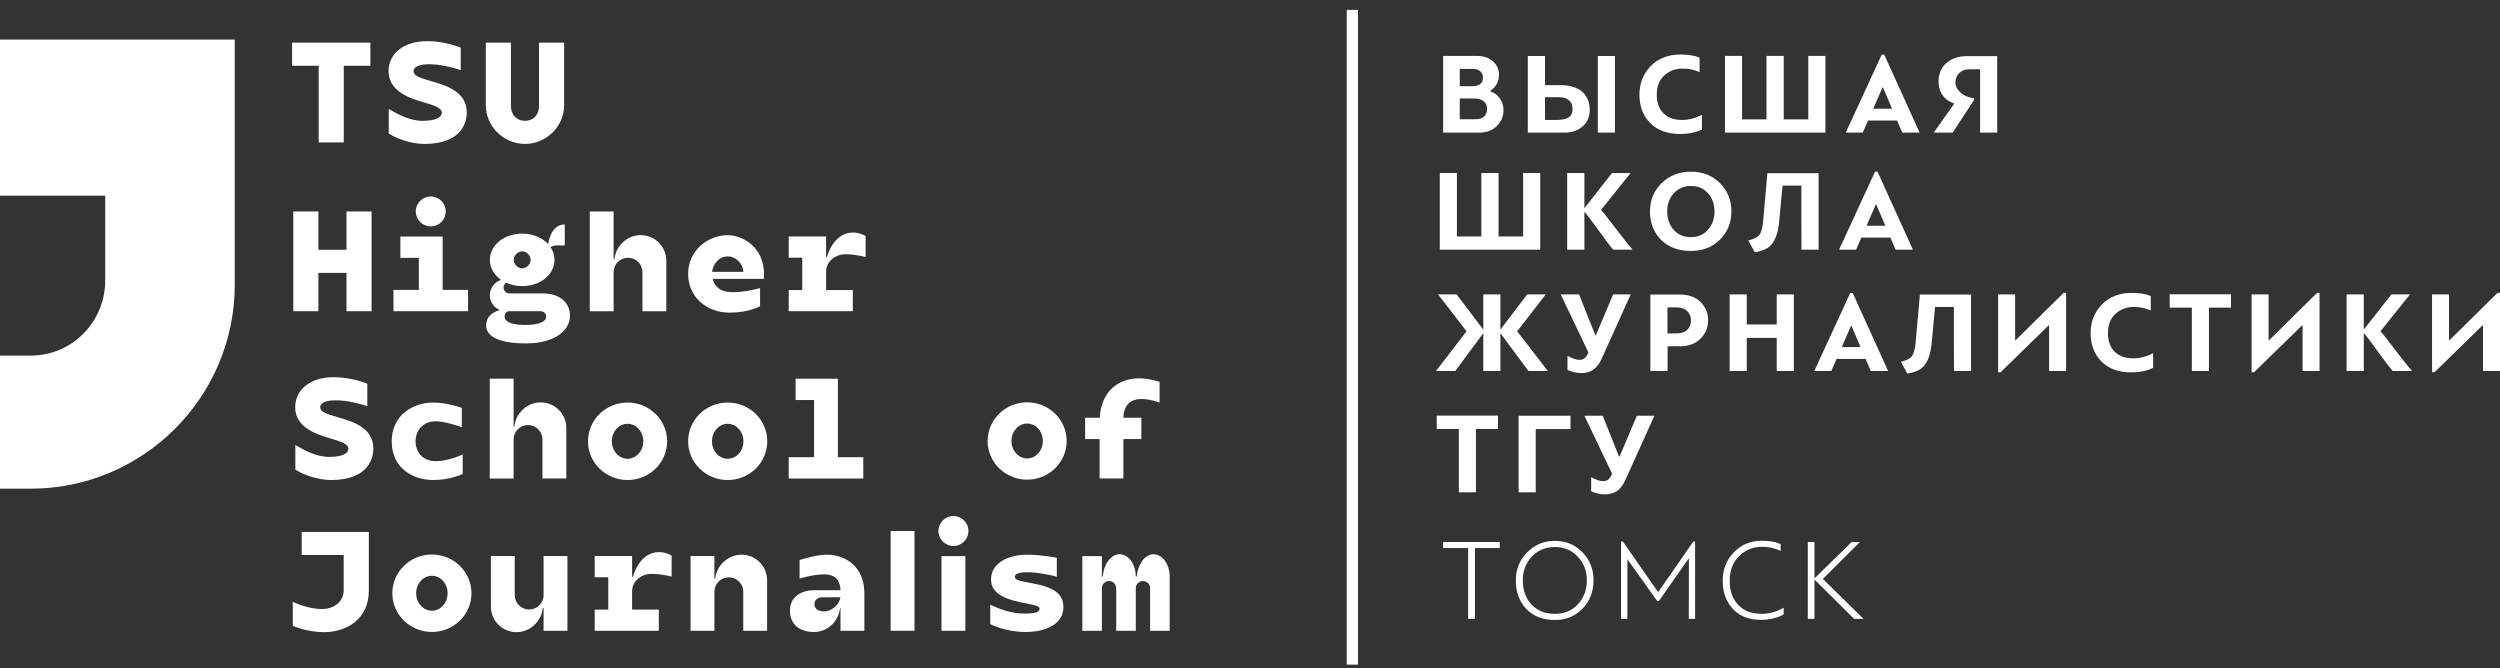 <?xml version="1.0" encoding="UTF-8"?> <svg xmlns="http://www.w3.org/2000/svg" width="217" height="58" viewBox="0 0 217 58" fill="none"><rect x="0" y="0" width="217" height="58" fill="#333333" stroke="none"/><path d="M36.694 10.49C35.511 10.49 34.391 9.842 33.744 9.452V11.588C34.422 12.036 35.71 12.495 36.831 12.495C40.251 12.495 40.517 10.408 40.517 9.768C40.517 7.928 38.671 7.403 37.45 7.055C36.291 6.725 35.902 6.531 35.902 6.184C35.902 5.621 36.911 5.577 37.206 5.577C38.25 5.577 39.206 5.84 39.992 6.081V4.133C39.196 3.815 38.097 3.572 37.066 3.572C35.072 3.572 33.731 4.622 33.731 6.184C33.731 7.952 35.617 8.554 36.864 8.909C37.934 9.213 38.35 9.449 38.35 9.768C38.349 10.431 37.123 10.49 36.694 10.49Z" fill="white"></path><path d="M27.661 12.363H29.838V5.706H32.148V3.701H25.352V5.706H27.661V12.363Z" fill="white"></path><path d="M45.568 12.493C47.402 12.493 48.966 10.988 48.966 9.131V3.701H46.788V9.195C46.788 9.95 46.312 10.488 45.568 10.488C44.824 10.488 44.348 9.95 44.348 9.195V3.701H42.169V9.131C42.169 10.988 43.733 12.493 45.568 12.493Z" fill="white"></path><path d="M54.473 41.666C56.37 41.666 57.908 40.16 57.908 38.304C57.908 36.447 56.37 34.941 54.473 34.941C52.576 34.941 51.038 36.447 51.038 38.304C51.038 40.16 52.576 41.666 54.473 41.666ZM54.473 36.784C55.227 36.784 55.838 37.464 55.838 38.303C55.838 39.142 55.226 39.822 54.473 39.822C53.719 39.822 53.108 39.142 53.108 38.303C53.108 37.464 53.719 36.784 54.473 36.784Z" fill="white"></path><path d="M63.164 41.666C65.061 41.666 66.599 40.16 66.599 38.304C66.599 36.447 65.061 34.941 63.164 34.941C61.267 34.941 59.729 36.447 59.729 38.304C59.729 40.16 61.267 41.666 63.164 41.666ZM63.164 36.784C63.918 36.784 64.529 37.464 64.529 38.303C64.529 39.142 63.918 39.822 63.164 39.822C62.41 39.822 61.799 39.142 61.799 38.303C61.799 37.464 62.41 36.784 63.164 36.784Z" fill="white"></path><path d="M29.342 36.225C28.182 35.894 27.794 35.7 27.794 35.353C27.794 34.79 28.802 34.746 29.098 34.746C30.141 34.746 31.097 35.01 31.883 35.251V33.303C31.087 32.985 29.988 32.742 28.957 32.742C26.963 32.742 25.623 33.791 25.623 35.354C25.623 37.122 27.508 37.724 28.756 38.079C29.825 38.383 30.241 38.619 30.241 38.938C30.241 39.602 29.015 39.661 28.586 39.661C27.403 39.661 26.283 39.012 25.636 38.623V40.759C26.314 41.207 27.603 41.666 28.724 41.666C32.144 41.666 32.409 39.578 32.409 38.938C32.409 37.098 30.563 36.572 29.342 36.225Z" fill="white"></path><path d="M74.932 39.684H72.729V32.873H69.059V34.723H70.661V39.684H68.457V41.534H74.932V39.684Z" fill="white"></path><path d="M42.51 32.872V41.534H44.58V38.143C44.58 37.452 45.141 36.892 45.832 36.892C46.523 36.892 47.084 37.452 47.084 38.143V41.533H49.154C49.154 41.533 49.156 37.109 49.154 37.087C49.123 35.89 48.14 34.927 46.935 34.927C45.748 34.927 44.764 35.859 44.648 37.029H44.58V32.871H42.51V32.872Z" fill="white"></path><path d="M37.619 41.666C39.045 41.666 40.161 41.149 40.161 41.149V39.438C40.161 39.438 38.977 40.03 37.821 40.03C36.665 40.03 36.07 39.203 36.07 38.306C36.07 37.468 36.627 36.567 37.821 36.567C38.688 36.567 40.086 37.086 40.086 37.086V35.406C40.086 35.406 38.876 34.941 37.576 34.941C35.981 34.941 34 35.939 34 38.304C34.001 40.669 35.876 41.666 37.619 41.666Z" fill="white"></path><path d="M37.488 48.131C35.591 48.131 34.053 49.636 34.053 51.493C34.053 53.35 35.591 54.855 37.488 54.855C39.386 54.855 40.924 53.35 40.924 51.493C40.924 49.637 39.386 48.131 37.488 48.131ZM37.488 53.012C36.734 53.012 36.123 52.333 36.123 51.494C36.123 50.655 36.734 49.975 37.488 49.975C38.242 49.975 38.853 50.655 38.853 51.494C38.853 52.333 38.242 53.012 37.488 53.012Z" fill="white"></path><path d="M79.378 46.088H77.308V54.749H79.378V46.088Z" fill="white"></path><path d="M49.252 54.751V48.264H47.182V51.654C47.182 52.345 46.621 52.905 45.93 52.905C45.239 52.905 44.678 52.345 44.678 51.654V48.264H42.608C42.608 48.264 42.609 52.687 42.611 52.709C42.642 53.907 43.622 54.87 44.828 54.87C46.014 54.87 46.999 53.937 47.115 52.768H47.183V54.751H49.252V54.751Z" fill="white"></path><path d="M62.01 51.362C62.01 50.671 62.571 50.111 63.262 50.111C63.953 50.111 64.514 50.671 64.514 51.362V54.752H66.584C66.584 54.752 66.586 50.329 66.584 50.306C66.553 49.109 65.571 48.147 64.365 48.147C63.179 48.147 62.194 49.079 62.078 50.248H62.01V48.265H59.94V54.752H62.01V51.362Z" fill="white"></path><path d="M32.015 51.267V46.17H26.185V48.175H29.831C29.831 49.411 29.831 50.84 29.831 51.269C29.831 52.071 29.16 52.864 27.921 52.864C26.681 52.864 25.413 52.235 25.413 52.235V54.317C25.413 54.317 26.608 54.871 28.137 54.871C30.004 54.871 32.015 53.802 32.015 51.267Z" fill="white"></path><path d="M100.126 48.111C99.352 48.111 98.788 48.973 98.66 50.043H98.585C98.585 48.977 97.957 48.111 97.183 48.111C96.409 48.111 95.807 48.978 95.717 50.043H95.643V48.271H93.946V54.753H95.643V51.053H95.643C95.645 50.711 95.923 50.434 96.265 50.434C96.608 50.434 96.885 50.711 96.887 51.053H96.888V54.753H98.585V51.1V51.053H98.586C98.587 50.711 98.865 50.434 99.208 50.434C99.55 50.434 99.828 50.711 99.829 51.053H99.83V54.753H101.527V50.043C101.528 48.977 100.9 48.111 100.126 48.111Z" fill="white"></path><path d="M83.791 48.27H81.721V54.752H83.791V48.27Z" fill="white"></path><path d="M82.758 44.791C82.04 44.791 81.457 45.373 81.457 46.091C81.457 46.809 82.04 47.39 82.758 47.39C83.475 47.39 84.058 46.809 84.058 46.091C84.058 45.373 83.476 44.791 82.758 44.791Z" fill="white"></path><path d="M57.185 52.915H54.867C54.867 52.358 54.867 51.644 54.867 51.324C54.867 50.377 55.748 49.809 56.512 49.809C57.452 49.809 58.297 50.052 58.297 50.052V48.23C58.297 48.23 57.832 47.922 57.214 47.922C55.451 47.922 54.941 50.059 54.941 50.059H54.867V48.269L51.621 48.266V50.106H52.798V52.916H51.621V54.753H57.185V52.915Z" fill="white"></path><path d="M89.688 50.647C88.574 50.439 88.091 50.37 88.091 50.065C88.091 49.669 88.924 49.669 89.324 49.669C89.724 49.669 91.05 49.841 91.732 50.065V48.415C91.732 48.415 90.402 48.147 89.115 48.147C87.828 48.147 86.023 48.693 86.023 50.301C86.023 51.256 86.746 51.893 88.574 52.276C89.693 52.511 90.234 52.552 90.234 52.83C90.234 53.109 89.943 53.259 88.926 53.259C87.91 53.259 86.942 52.959 85.957 52.487V54.171C85.957 54.171 87.233 54.857 89.018 54.857C90.802 54.857 92.305 54.149 92.305 52.702C92.304 51.63 91.613 51.006 89.688 50.647Z" fill="white"></path><path d="M71.759 48.147C70.806 48.147 69.404 48.611 69.404 48.611V50.219C69.404 50.219 70.585 49.854 71.516 49.854C72.645 49.854 72.927 50.515 72.955 51.231C72.955 51.231 71.36 51.231 70.637 51.231C69.489 51.231 68.564 51.872 68.564 52.971C68.564 54.215 69.418 54.857 70.662 54.857C71.822 54.857 72.77 53.969 72.917 52.788H72.956C72.956 53.77 72.956 54.752 72.956 54.752H75.027V51.509C75.027 49.144 73.354 48.147 71.759 48.147ZM71.527 53.069C70.949 53.069 70.695 52.793 70.695 52.432C70.695 52.071 70.992 51.845 71.369 51.845C71.746 51.845 72.95 51.845 72.95 51.845C72.875 52.447 72.212 53.069 71.527 53.069Z" fill="white"></path><path d="M89.157 34.922C87.263 34.922 85.727 36.425 85.727 38.279C85.727 40.132 87.263 41.635 89.157 41.635C91.051 41.635 92.586 40.132 92.586 38.279C92.586 36.425 91.051 34.922 89.157 34.922ZM89.157 39.795C88.404 39.795 87.794 39.116 87.794 38.279C87.794 37.441 88.404 36.762 89.157 36.762C89.909 36.762 90.52 37.441 90.52 38.279C90.52 39.116 89.909 39.795 89.157 39.795Z" fill="white"></path><path d="M95.458 36.262H94.188V38.109H95.447V41.529H97.51C97.51 41.529 97.51 39.64 97.51 38.109H99.07V36.262H97.511C97.525 35.482 97.863 34.634 99.073 34.634C99.878 34.634 100.651 34.944 100.651 34.944V33.145C100.651 33.145 99.791 32.842 98.857 32.842C97.076 32.842 95.588 33.957 95.458 36.262Z" fill="white"></path><path d="M0 3.439V16.984H9.134V24.327C9.134 27.933 6.27 30.866 2.663 30.866H0V42.416H2.663C12.43 42.416 20.376 34.474 20.376 24.712V3.439H0Z" fill="white"></path><path d="M53.262 23.625C53.262 22.934 53.822 22.374 54.514 22.374C55.205 22.374 55.766 22.934 55.766 23.625V27.015H57.836C57.836 27.015 57.838 22.592 57.836 22.57C57.805 21.372 56.823 20.41 55.617 20.41C54.431 20.41 53.446 21.342 53.33 22.511H53.262V18.354H51.192V27.015H53.262V23.625H53.262Z" fill="white"></path><path d="M40.626 25.162H38.423V20.531H34.753V22.381H36.355V25.162H34.152V27.013H40.626V25.162Z" fill="white"></path><path d="M27.636 23.686H30.076V27.014H32.254V18.354H30.076V21.682H27.636V18.354H25.457V27.014H27.636V23.686Z" fill="white"></path><path d="M42.196 28.236C42.196 29.2 43.302 29.807 45.645 29.807C48.249 29.807 49.475 28.623 49.475 27.405C49.475 26.261 48.582 25.469 47.116 25.469H44.224C43.939 25.469 43.706 25.238 43.706 24.952C43.706 24.779 43.792 24.627 43.922 24.533C44.333 24.723 44.81 24.833 45.326 24.833C46.899 24.833 48.131 23.833 48.131 22.555C48.131 22.15 48.006 21.773 47.786 21.446C47.991 21.314 48.232 21.299 48.426 21.299C48.782 21.299 49.021 21.299 49.021 21.299V19.479C47.778 19.479 47.591 21.148 47.591 21.148H47.543C47.034 20.616 46.238 20.278 45.326 20.278C43.753 20.278 42.52 21.278 42.52 22.555C42.52 23.242 42.879 23.848 43.454 24.262V24.309C42.912 24.494 42.52 25.032 42.52 25.636C42.52 26.219 42.884 26.715 43.395 26.916C42.716 27.088 42.196 27.526 42.196 28.236ZM44.215 27.011H46.872C47.187 27.011 47.405 27.178 47.405 27.489C47.405 27.932 46.759 28.206 45.604 28.206C44.45 28.206 43.804 27.943 43.804 27.489C43.803 27.184 43.971 27.011 44.215 27.011ZM45.326 21.82C45.747 21.82 46.061 22.208 46.061 22.555C46.061 22.902 45.747 23.29 45.326 23.29C44.906 23.29 44.591 22.902 44.591 22.555C44.591 22.208 44.906 21.82 45.326 21.82Z" fill="white"></path><path d="M37.389 19.652C38.108 19.652 38.69 19.07 38.69 18.352C38.69 17.635 38.108 17.053 37.389 17.053C36.672 17.053 36.09 17.634 36.09 18.352C36.09 19.07 36.672 19.652 37.389 19.652Z" fill="white"></path><path d="M74.023 25.175H71.705C71.705 24.618 71.705 23.904 71.705 23.584C71.705 22.636 72.586 22.069 73.35 22.069C74.289 22.069 75.135 22.312 75.135 22.312V20.49C75.135 20.49 74.669 20.182 74.052 20.182C72.288 20.182 71.779 22.319 71.779 22.319H71.705V20.528L68.459 20.526V22.366H69.636V25.175H68.459V27.013H74.023V25.175Z" fill="white"></path><path d="M66.316 23.774C66.316 21.518 64.534 20.412 63.147 20.412C61.511 20.412 59.729 21.687 59.729 23.785C59.729 25.688 61.244 27.137 63.324 27.137C65.039 27.137 65.974 26.573 65.974 26.573V25.011C65.157 25.218 64.428 25.361 63.587 25.361C62.532 25.361 62.035 24.907 61.863 24.205H66.315V23.774H66.316ZM61.809 23.599C61.872 22.951 62.4 22.256 63.164 22.256C63.911 22.256 64.52 22.947 64.52 23.599H61.809Z" fill="white"></path><path d="M129.359 7.885V7.925C129.731 8.059 130.013 8.274 130.205 8.57C130.405 8.865 130.504 9.194 130.504 9.557C130.504 10.107 130.308 10.57 129.916 10.947C129.525 11.322 129.026 11.511 128.422 11.511H125.264V4.853H128.193C128.771 4.853 129.232 5.008 129.578 5.317C129.936 5.619 130.116 6.018 130.116 6.515C130.116 6.784 130.049 7.042 129.916 7.291C129.784 7.532 129.598 7.73 129.359 7.885ZM129.08 9.436C129.08 9.16 128.98 8.946 128.781 8.791C128.588 8.63 128.322 8.549 127.984 8.549H126.708V10.352H128.053C128.405 10.352 128.664 10.268 128.831 10.101C128.997 9.926 129.08 9.704 129.08 9.436ZM127.864 5.981H126.708V7.482H127.814C128.08 7.482 128.296 7.425 128.462 7.311C128.635 7.19 128.721 7.002 128.721 6.747C128.721 6.518 128.645 6.334 128.492 6.193C128.346 6.052 128.136 5.981 127.864 5.981Z" fill="white"></path><path d="M135.811 11.511H132.613V4.863H134.108V7.391H135.503C135.894 7.391 136.24 7.442 136.539 7.542C136.844 7.636 137.087 7.757 137.266 7.905C137.445 8.046 137.591 8.217 137.704 8.419C137.817 8.613 137.894 8.801 137.934 8.983C137.973 9.157 137.993 9.335 137.993 9.516C137.993 10.127 137.784 10.614 137.366 10.977C136.941 11.333 136.422 11.511 135.811 11.511ZM135.383 8.439H134.108V10.413H135.084C135.483 10.413 135.805 10.359 136.05 10.252C136.349 10.117 136.499 9.845 136.499 9.436C136.499 9.127 136.396 8.885 136.19 8.711C135.984 8.529 135.715 8.439 135.383 8.439ZM140.175 4.863V11.511H138.691V4.863H140.175Z" fill="white"></path><path d="M147.723 9.97L147.733 11.239C147.201 11.5 146.564 11.631 145.82 11.631C144.724 11.631 143.86 11.312 143.229 10.675C142.611 10.037 142.303 9.218 142.303 8.217C142.303 7.244 142.628 6.418 143.279 5.74C143.937 5.068 144.797 4.732 145.859 4.732C146.537 4.732 147.092 4.823 147.523 5.004V6.263C147.072 6.055 146.587 5.951 146.069 5.951C145.431 5.951 144.893 6.152 144.455 6.555C144.023 6.951 143.807 7.505 143.807 8.217C143.807 8.902 144 9.439 144.385 9.829C144.777 10.218 145.312 10.413 145.989 10.413C146.574 10.413 147.151 10.265 147.723 9.97Z" fill="white"></path><path d="M156.959 4.853H158.444V11.511H149.726V4.853H151.21V10.362H153.333V4.853H154.827V10.362H156.959V4.853Z" fill="white"></path><path d="M166.621 11.511H165.116L164.668 10.463H162.147L161.689 11.511H160.214L163.333 4.742H163.552L166.621 11.511ZM163.442 7.593H163.403L162.596 9.436H164.23L163.442 7.593Z" fill="white"></path><path d="M169.491 11.511H167.847L169.631 8.993C169.365 8.892 169.136 8.764 168.943 8.61C168.757 8.455 168.618 8.291 168.525 8.116C168.432 7.942 168.365 7.774 168.326 7.613C168.286 7.445 168.266 7.277 168.266 7.109C168.266 6.391 168.498 5.84 168.963 5.458C169.428 5.068 170.006 4.873 170.697 4.873H173.357V11.511H171.872V6.011H170.936C170.577 6.011 170.285 6.122 170.059 6.344C169.84 6.559 169.73 6.837 169.73 7.18C169.73 7.468 169.873 7.747 170.159 8.016C170.451 8.291 170.849 8.462 171.354 8.529V8.67L169.491 11.511Z" fill="white"></path><path d="M132.208 15.014H133.692V21.671H124.974V15.014H126.459V20.523H128.581V15.014H130.076V20.523H132.208V15.014Z" fill="white"></path><path d="M136.031 15.024H137.525V18.075L139.917 15.024H141.531L138.97 18.226C139.156 18.414 139.608 18.985 140.325 19.939C141.036 20.865 141.497 21.442 141.71 21.671H140.036C139.81 21.429 139.388 20.878 138.771 20.019C138.133 19.133 137.718 18.586 137.525 18.378V21.671H136.031V15.024Z" fill="white"></path><path d="M146.757 21.782C145.687 21.782 144.827 21.459 144.176 20.815C143.538 20.163 143.22 19.341 143.22 18.347C143.22 17.38 143.555 16.565 144.226 15.9C144.903 15.235 145.75 14.903 146.766 14.903C147.796 14.903 148.64 15.235 149.297 15.9C149.955 16.551 150.283 17.367 150.283 18.347C150.283 19.334 149.951 20.153 149.287 20.805C148.636 21.456 147.793 21.782 146.757 21.782ZM146.776 16.142C146.172 16.142 145.677 16.353 145.292 16.776C144.907 17.192 144.714 17.716 144.714 18.347C144.714 18.985 144.9 19.519 145.272 19.949C145.651 20.372 146.152 20.583 146.776 20.583C147.394 20.583 147.886 20.368 148.251 19.939C148.63 19.509 148.819 18.978 148.819 18.347C148.819 17.723 148.63 17.199 148.251 16.776C147.886 16.353 147.394 16.142 146.776 16.142Z" fill="white"></path><path d="M156.359 18.901V16.111H154.725L154.416 19.405C154.33 20.157 154.134 20.738 153.829 21.147C153.536 21.543 153.032 21.792 152.314 21.892L151.756 20.875C152.221 20.761 152.54 20.6 152.713 20.392C152.872 20.177 152.978 19.811 153.032 19.294L153.41 15.034H157.854V21.671H156.369C156.369 20.65 156.366 19.727 156.359 18.901Z" fill="white"></path><path d="M166.04 21.671H164.535L164.087 20.623H161.566L161.108 21.671H159.633L162.752 14.903H162.971L166.04 21.671ZM162.861 17.753H162.821L162.014 19.596H163.648L162.861 17.753Z" fill="white"></path><path d="M126.439 25.554L128.751 28.616V25.554H130.235V28.616L132.557 25.554H134.171L131.69 28.757L134.35 32.201H132.666L130.235 28.918V32.201H128.751V28.918L126.32 32.201H124.646L127.296 28.757L124.825 25.554H126.439Z" fill="white"></path><path d="M137.8 30.741L137.87 30.58L135.469 25.554H137.063L138.478 29.109H138.518L140.022 25.554H141.546L139.026 31.134C138.82 31.584 138.571 31.906 138.279 32.1C137.993 32.288 137.651 32.383 137.252 32.383C136.854 32.383 136.455 32.292 136.057 32.111V30.892C136.489 31.12 136.834 31.234 137.093 31.234C137.418 31.234 137.654 31.07 137.8 30.741Z" fill="white"></path><path d="M144.746 32.201H143.251V25.564H145.772C146.569 25.564 147.183 25.782 147.615 26.219C148.047 26.655 148.263 27.179 148.263 27.79C148.263 28.434 148.037 28.975 147.585 29.412C147.14 29.841 146.559 30.056 145.842 30.056H144.746V32.201ZM145.523 26.682H144.736V28.938H145.513C145.938 28.938 146.254 28.834 146.459 28.626C146.672 28.418 146.778 28.149 146.778 27.82C146.778 27.491 146.669 27.219 146.449 27.004C146.23 26.79 145.921 26.682 145.523 26.682Z" fill="white"></path><path d="M155.704 25.554V32.201H154.219V29.331H151.619V32.201H150.134V25.554H151.619V28.163H154.219V25.554H155.704Z" fill="white"></path><path d="M163.887 32.201H162.382L161.934 31.154H159.413L158.955 32.201H157.48L160.599 25.433H160.818L163.887 32.201ZM160.708 28.284H160.669L159.862 30.127H161.496L160.708 28.284Z" fill="white"></path><path d="M169.597 29.432V26.642H167.963L167.654 29.935C167.568 30.687 167.372 31.268 167.066 31.677C166.774 32.074 166.269 32.322 165.552 32.423L164.994 31.406C165.459 31.291 165.777 31.13 165.95 30.922C166.11 30.707 166.216 30.341 166.269 29.824L166.648 25.564H171.091V32.201H169.607C169.607 31.181 169.603 30.258 169.597 29.432Z" fill="white"></path><path d="M179.337 25.423V32.201H177.862V28.233H177.832L173.648 32.312H173.439V25.554H174.913V29.532H174.953L179.118 25.423H179.337Z" fill="white"></path><path d="M186.884 30.66L186.894 31.929C186.363 32.191 185.725 32.322 184.981 32.322C183.885 32.322 183.022 32.003 182.391 31.365C181.773 30.727 181.464 29.908 181.464 28.908C181.464 27.934 181.79 27.108 182.441 26.43C183.098 25.759 183.958 25.423 185.021 25.423C185.699 25.423 186.253 25.514 186.685 25.695V26.954C186.233 26.746 185.748 26.642 185.23 26.642C184.593 26.642 184.055 26.843 183.616 27.246C183.185 27.642 182.969 28.196 182.969 28.908C182.969 29.593 183.161 30.13 183.547 30.519C183.938 30.909 184.473 31.104 185.151 31.104C185.735 31.104 186.313 30.956 186.884 30.66Z" fill="white"></path><path d="M193.65 25.544V26.702H191.737V32.201H190.252V26.702H188.33V25.544H193.65Z" fill="white"></path><path d="M201.337 25.423V32.201H199.863V28.233H199.833L195.648 32.312H195.439V25.554H196.914V29.532H196.954L201.118 25.423H201.337Z" fill="white"></path><path d="M203.684 25.554H205.178V28.606L207.57 25.554H209.184L206.623 28.757C206.809 28.945 207.261 29.515 207.978 30.469C208.689 31.395 209.15 31.973 209.363 32.201H207.689C207.463 31.959 207.042 31.409 206.424 30.549C205.786 29.663 205.371 29.116 205.178 28.908V32.201H203.684V25.554Z" fill="white"></path><path d="M217 25.423V32.201H215.525V28.233H215.496L211.311 32.312H211.102V25.554H212.576V29.532H212.616L216.781 25.423H217Z" fill="white"></path><path d="M130.026 36.075V37.233H128.113V42.732H126.629V37.233H124.706V36.075H130.026Z" fill="white"></path><path d="M136.319 37.243H133.3V42.732H131.815V36.085H136.319V37.243Z" fill="white"></path><path d="M139.857 41.271L139.927 41.11L137.526 36.085H139.12L140.535 39.64H140.575L142.079 36.085H143.603L141.083 41.664C140.877 42.114 140.628 42.436 140.335 42.631C140.05 42.819 139.708 42.913 139.309 42.913C138.911 42.913 138.512 42.822 138.114 42.641V41.422C138.545 41.651 138.891 41.765 139.15 41.765C139.475 41.765 139.711 41.6 139.857 41.271Z" fill="white"></path><path d="M130.176 47.048V47.571H128.023V53.715H127.436V47.571H125.264V47.048H130.176Z" fill="white"></path><path d="M134.959 53.816C133.917 53.816 133.09 53.493 132.479 52.849C131.874 52.211 131.572 51.389 131.572 50.381C131.572 49.421 131.901 48.609 132.558 47.944C133.223 47.279 134.023 46.947 134.959 46.947C135.923 46.947 136.723 47.279 137.361 47.944C137.998 48.595 138.317 49.408 138.317 50.381C138.317 51.355 137.998 52.171 137.361 52.829C136.73 53.487 135.929 53.816 134.959 53.816ZM132.18 50.381C132.18 51.227 132.429 51.922 132.927 52.466C133.438 53.01 134.116 53.282 134.959 53.282C135.783 53.282 136.451 53.003 136.962 52.446C137.48 51.882 137.739 51.194 137.739 50.381C137.739 49.562 137.477 48.877 136.952 48.327C136.434 47.763 135.77 47.481 134.959 47.481C134.156 47.481 133.488 47.759 132.957 48.317C132.439 48.867 132.18 49.556 132.18 50.381Z" fill="white"></path><path d="M146.568 48.488L143.987 52.174H143.848L141.277 48.569L141.257 48.599V53.715H140.709V46.997H140.859L143.927 51.398L146.986 46.997H147.135V53.715H146.587L146.597 48.508L146.568 48.488Z" fill="white"></path><path d="M154.821 52.748V53.322C154.589 53.47 154.29 53.587 153.925 53.675C153.566 53.762 153.217 53.806 152.878 53.806C151.822 53.806 151.002 53.49 150.418 52.859C149.826 52.221 149.531 51.409 149.531 50.422C149.531 49.421 149.856 48.592 150.507 47.934C151.152 47.269 151.955 46.937 152.918 46.937C153.642 46.937 154.19 47.041 154.562 47.249V47.823C154.071 47.581 153.539 47.461 152.968 47.461C152.178 47.461 151.507 47.729 150.956 48.266C150.411 48.797 150.139 49.515 150.139 50.422C150.139 51.281 150.384 51.976 150.876 52.506C151.367 53.023 152.055 53.282 152.938 53.282C153.569 53.282 154.197 53.104 154.821 52.748Z" fill="white"></path><path d="M156.917 47.048H157.495V50.21L160.723 47.048H161.44L158.222 50.25L161.749 53.715H160.932L157.495 50.301V53.715H156.917V47.048Z" fill="white"></path><line x1="117.383" y1="0.857" x2="117.383" y2="57.69" stroke="white" stroke-width="0.975"></line></svg> 